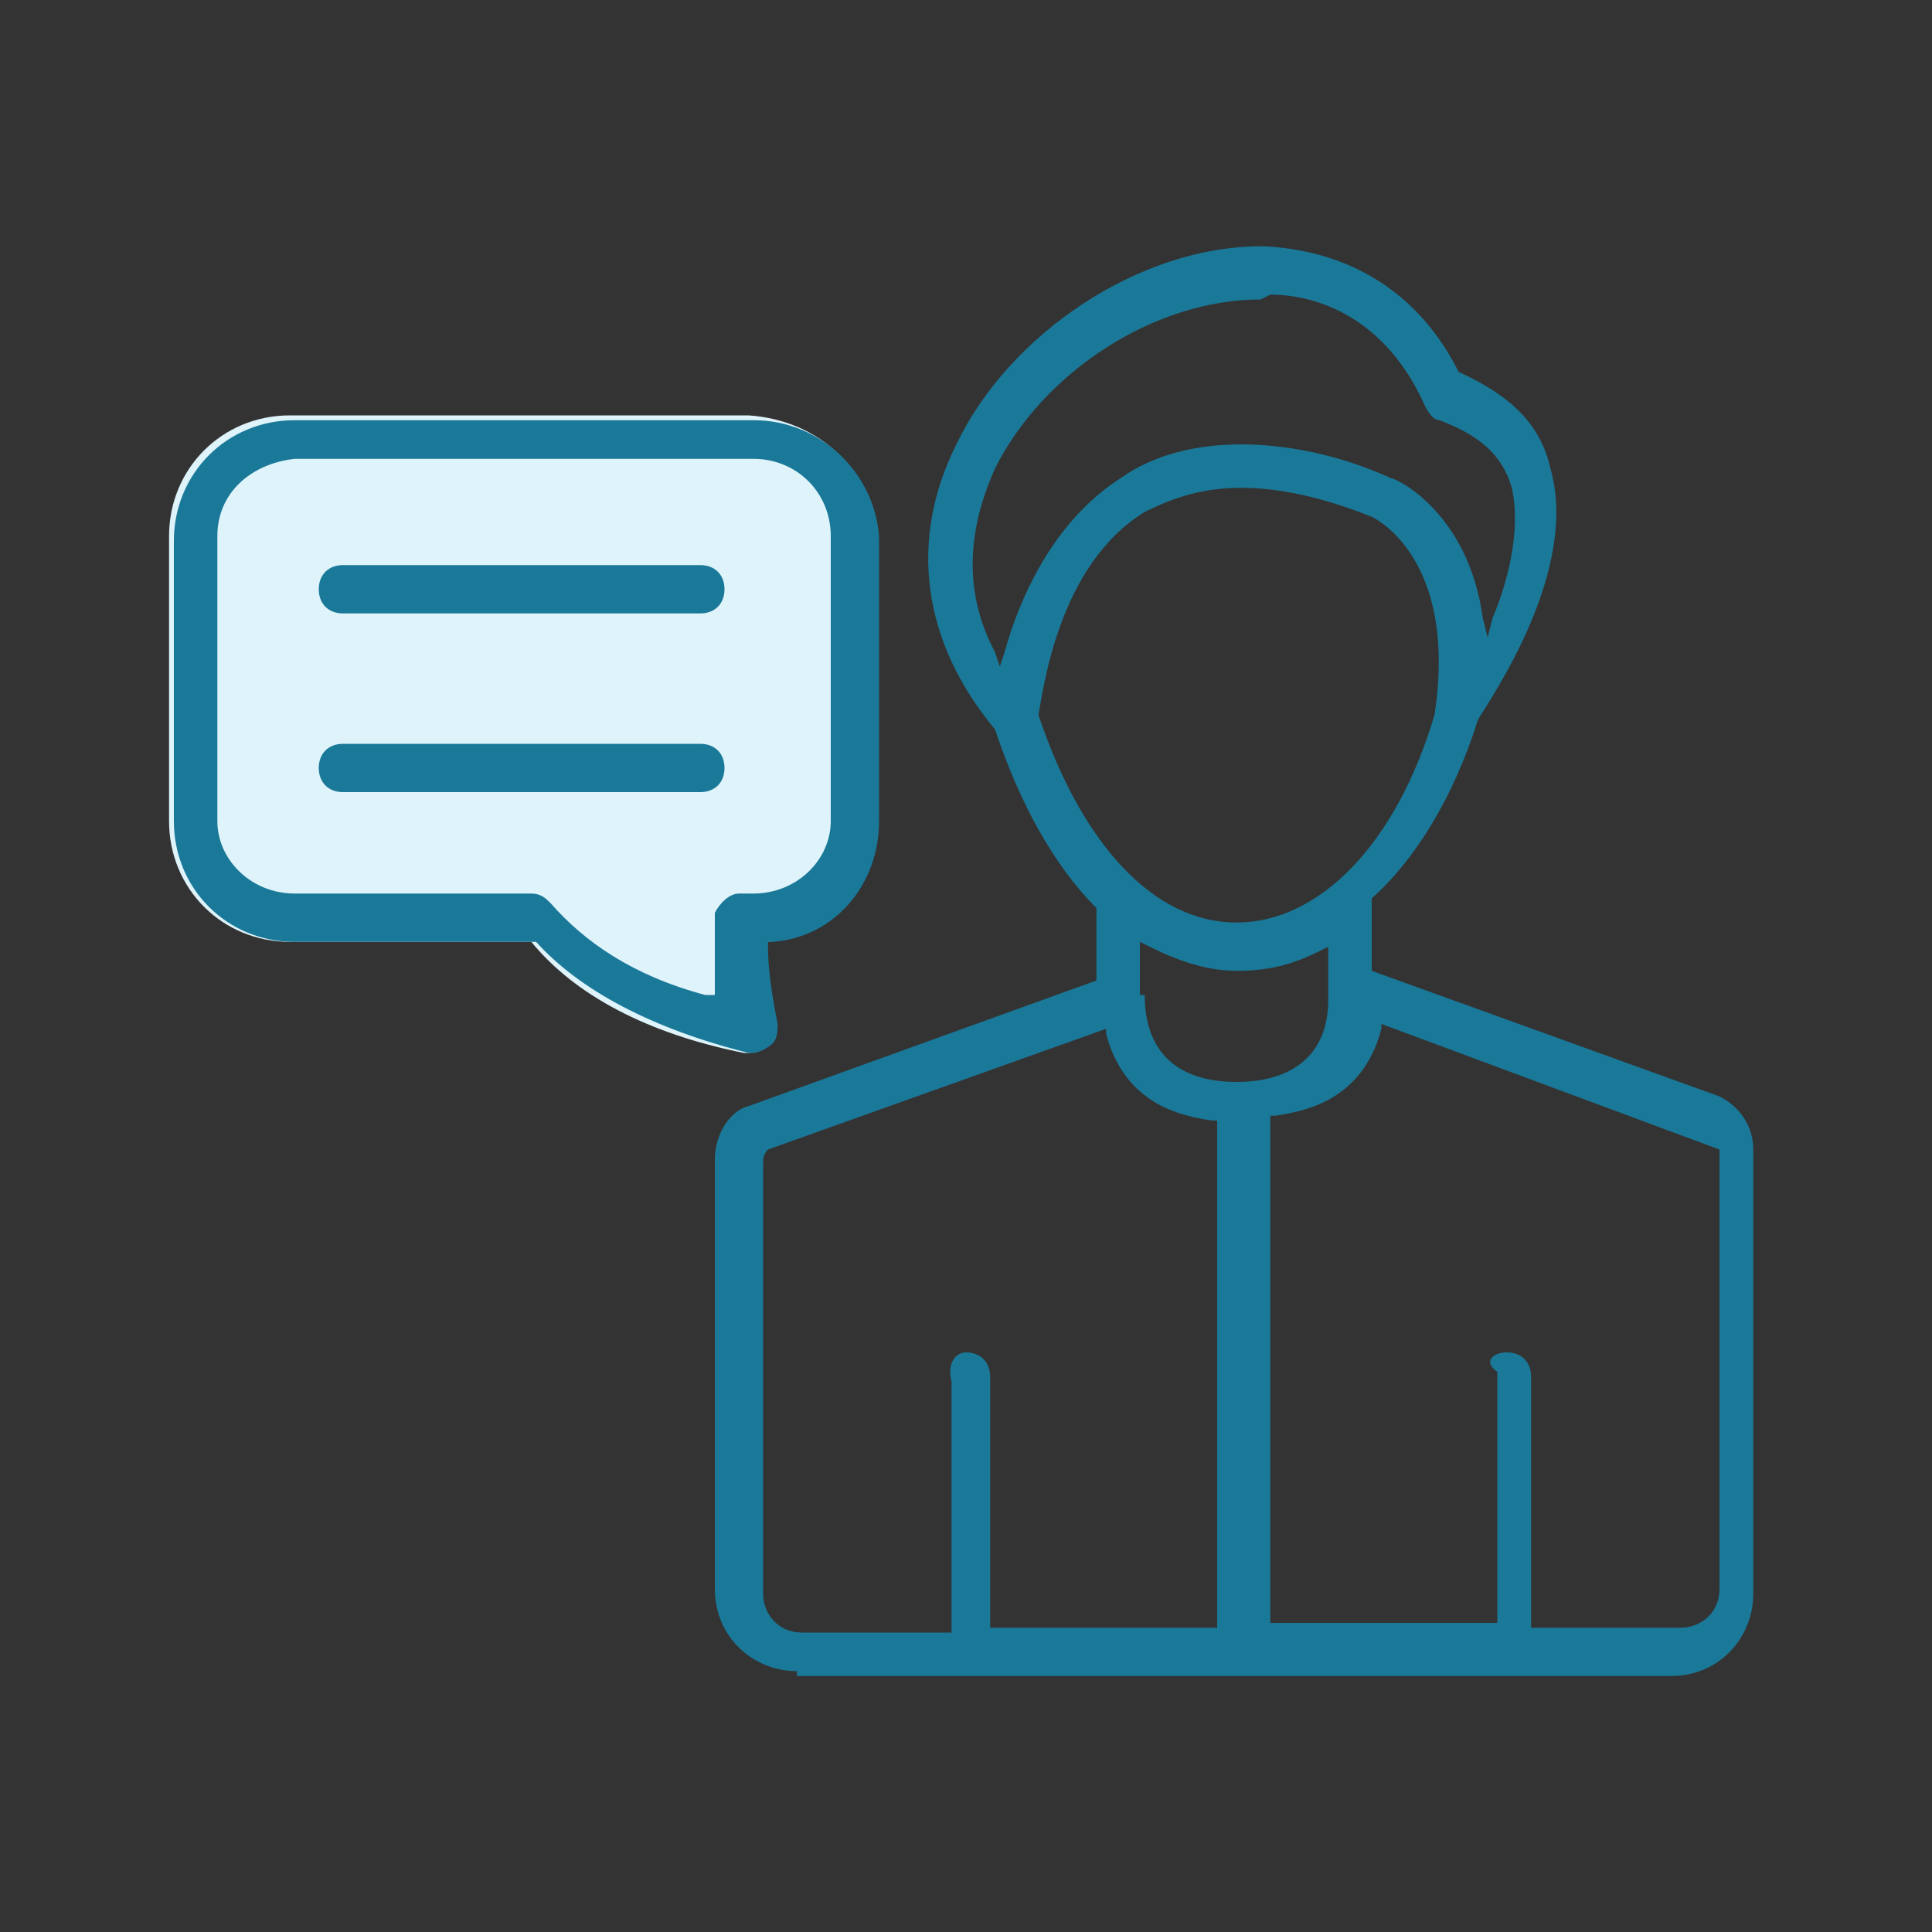 <?xml version="1.0" encoding="UTF-8"?>
<svg xmlns="http://www.w3.org/2000/svg" width="40" height="40" viewBox="0 0 40 40" fill="none">
  <rect x="0" y="0" width="40" height="40" fill="#333333" stroke="none"/>
  <path d="M18.1 11.1V17C18.1 18.3 17.1 19.3 15.9 19.5H15.8V19.6C15.8 20.1 15.9 20.7 16 21.2C16 21.3 16 21.5 15.9 21.6C15.8 21.7 15.7 21.8 15.5 21.8H15.4C13.4 21.4 11.9 20.6 11 19.5H6C4.6 19.5 3.5 18.4 3.5 17V11.1C3.5 9.7 4.6 8.6 6 8.6H15.5C17 8.7 18.1 9.8 18.1 11.1Z" fill="#DEF3FA"></path>
  <path d="M16.5 34.6C15.6 34.6 14.8 33.9 14.8 32.9V24C14.8 23.5 15.1 23 15.5 22.9L22.7 20.3V18.8C21.8 17.9 21.1 16.6 20.6 15.1C19.1 13.3 18.8 11.2 19.8 9.2C20.9 6.9 23.6 5.1 26.1 5.1H26.2C28 5.2 29.4 6.1 30.2 7.7C31.3 8.2 31.9 8.8 32.1 9.7C32.7 11.8 30.9 14.4 30.6 14.9C30.1 16.5 29.3 17.8 28.4 18.6V20.1L35.6 22.7C36 22.9 36.3 23.3 36.3 23.8V33C36.3 33.9 35.6 34.7 34.6 34.7H16.5V34.6ZM31.2 28C31.5 28 31.7 28.2 31.7 28.5V33.7H34.8C35.2 33.7 35.6 33.4 35.6 32.9V24C35.6 23.9 35.6 23.8 35.6 23.8L28.6 21.2V21.3C28.5 21.7 28.3 22.1 28 22.4C27.6 22.8 27.1 23 26.4 23.1H26.3V33.6H31V28.4C30.7 28.2 30.9 28 31.2 28ZM20 28C20.3 28 20.5 28.2 20.5 28.5V33.7H25.2V23.2H25.1C24.4 23.1 23.9 22.9 23.5 22.5C23.2 22.2 23 21.8 22.9 21.4V21.3L15.9 23.8C15.8 23.9 15.8 24 15.8 24.1V33C15.8 33.4 16.1 33.8 16.6 33.8H19.7V28.6C19.6 28.2 19.8 28 20 28ZM23.7 20.6C23.7 21.8 24.4 22.4 25.6 22.4C26.8 22.4 27.5 21.8 27.5 20.7V19.6L27.3 19.7C26.7 20 26.2 20.1 25.6 20.1C25 20.1 24.4 19.9 23.8 19.6L23.6 19.5V20.6H23.7ZM25.7 10.1C24.9 10.1 24.3 10.3 23.7 10.6C21.9 11.7 21.6 14.3 21.5 14.8C22.4 17.5 23.9 19.1 25.6 19.1C27.3 19.1 28.9 17.5 29.7 14.8C30.2 11.5 28.4 10.7 28.4 10.7C27.4 10.3 26.5 10.1 25.7 10.1ZM26.1 6.2C23.9 6.2 21.6 7.7 20.6 9.7C20.2 10.6 19.8 12 20.6 13.5L20.7 13.8L20.8 13.5C21.1 12.4 21.8 10.8 23.2 9.9C23.9 9.4 24.8 9.2 25.7 9.2C26.6 9.2 27.7 9.4 28.8 9.9C28.9 9.9 30.4 10.6 30.7 12.8L30.8 13.2L30.9 12.8C31.2 12.1 31.5 11 31.3 10.1C31.1 9.4 30.6 9 29.8 8.7C29.7 8.7 29.6 8.6 29.5 8.4C28.7 6.6 27.3 6.1 26.3 6.1L26.1 6.2Z" fill="#1A7898"></path>
  <path d="M15.6 8.7H6.1C4.7 8.7 3.6 9.8 3.6 11.2V17C3.6 18.4 4.7 19.5 6.1 19.5H11.1C12 20.5 13.5 21.3 15.5 21.8H15.6C15.7 21.8 15.9 21.7 16 21.6C16.1 21.5 16.1 21.3 16.1 21.2C16 20.7 15.9 20.1 15.9 19.6V19.5H16C17.3 19.4 18.2 18.3 18.2 17V11.1C18.1 9.8 17 8.7 15.6 8.7ZM17.2 17C17.2 17.8 16.5 18.5 15.6 18.5H15.3C15.1 18.5 14.9 18.7 14.8 18.9C14.8 19.4 14.8 19.9 14.8 20.4V20.6H14.6C13.1 20.2 12.1 19.5 11.4 18.7C11.3 18.6 11.2 18.5 11 18.5H6.1C5.2 18.5 4.5 17.8 4.5 17V11.1C4.5 10.2 5.2 9.6 6.1 9.5H15.6C16.5 9.5 17.2 10.2 17.2 11.1V17Z" fill="#1A7898"></path>
  <path d="M7.1 12.7C6.8 12.7 6.6 12.5 6.6 12.2C6.6 11.9 6.8 11.7 7.1 11.7H14.5C14.8 11.7 15 11.9 15 12.2C15 12.5 14.8 12.7 14.5 12.7H7.1Z" fill="#1A7898"></path>
  <path d="M7.1 16.4C6.8 16.4 6.6 16.2 6.6 15.9C6.6 15.6 6.8 15.4 7.1 15.4H14.5C14.8 15.4 15 15.6 15 15.9C15 16.2 14.8 16.4 14.5 16.4H7.1Z" fill="#1A7898"></path>
</svg>
